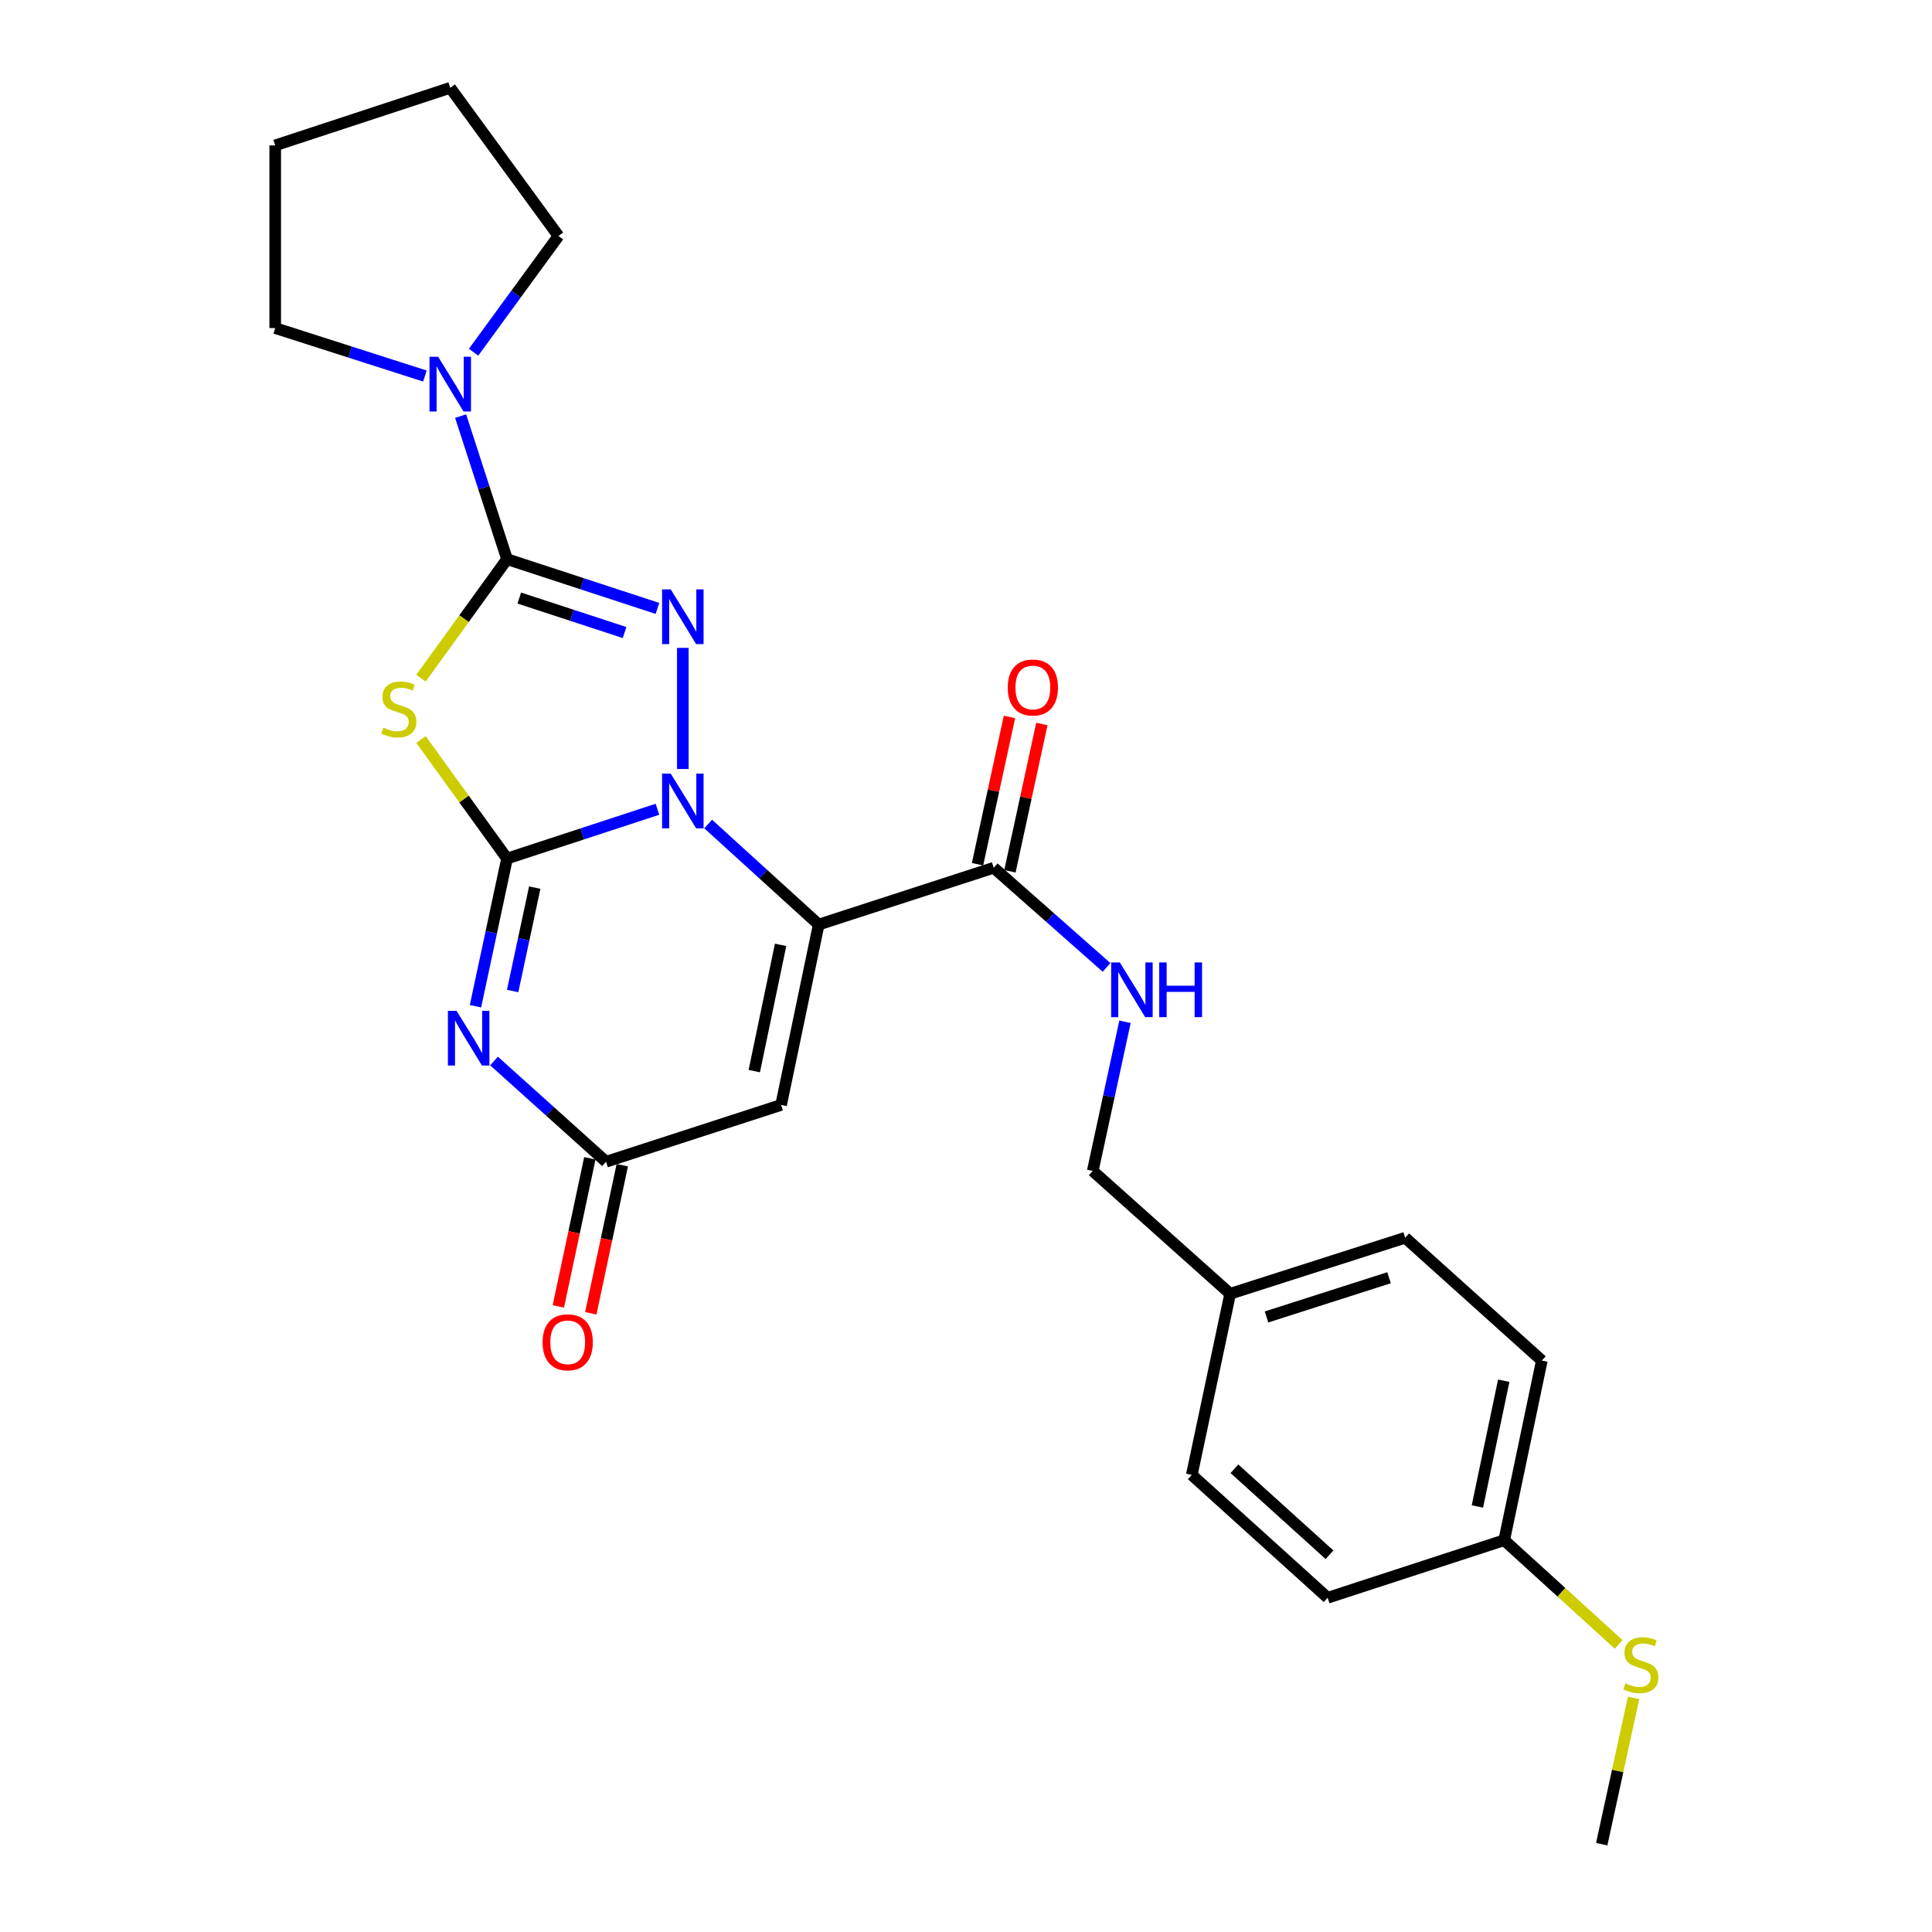 <?xml version='1.0' encoding='iso-8859-1'?>
<svg version='1.1' baseProfile='full'
              xmlns='http://www.w3.org/2000/svg'
                      xmlns:rdkit='http://www.rdkit.org/xml'
                      xmlns:xlink='http://www.w3.org/1999/xlink'
                  xml:space='preserve'
width='1000px' height='1000px' viewBox='0 0 1000 1000'>
<!-- END OF HEADER -->
<rect style='opacity:1.0;fill:#FFFFFF;stroke:none' width='1000' height='1000' x='0' y='0'> </rect>
<path class='bond-0' d='M 262.445,444.373 L 301.37,431.625' style='fill:none;fill-rule:evenodd;stroke:#000000;stroke-width:6px;stroke-linecap:butt;stroke-linejoin:miter;stroke-opacity:1' />
<path class='bond-0' d='M 301.37,431.625 L 340.295,418.877' style='fill:none;fill-rule:evenodd;stroke:#0000FF;stroke-width:6px;stroke-linecap:butt;stroke-linejoin:miter;stroke-opacity:1' />
<path class='bond-4' d='M 262.445,444.373 L 240.171,413.568' style='fill:none;fill-rule:evenodd;stroke:#000000;stroke-width:6px;stroke-linecap:butt;stroke-linejoin:miter;stroke-opacity:1' />
<path class='bond-4' d='M 240.171,413.568 L 217.897,382.763' style='fill:none;fill-rule:evenodd;stroke:#CCCC00;stroke-width:6px;stroke-linecap:butt;stroke-linejoin:miter;stroke-opacity:1' />
<path class='bond-5' d='M 262.445,444.373 L 254.277,482.597' style='fill:none;fill-rule:evenodd;stroke:#000000;stroke-width:6px;stroke-linecap:butt;stroke-linejoin:miter;stroke-opacity:1' />
<path class='bond-5' d='M 254.277,482.597 L 246.108,520.821' style='fill:none;fill-rule:evenodd;stroke:#0000FF;stroke-width:6px;stroke-linecap:butt;stroke-linejoin:miter;stroke-opacity:1' />
<path class='bond-5' d='M 276.779,459.427 L 271.061,486.184' style='fill:none;fill-rule:evenodd;stroke:#000000;stroke-width:6px;stroke-linecap:butt;stroke-linejoin:miter;stroke-opacity:1' />
<path class='bond-5' d='M 271.061,486.184 L 265.343,512.941' style='fill:none;fill-rule:evenodd;stroke:#0000FF;stroke-width:6px;stroke-linecap:butt;stroke-linejoin:miter;stroke-opacity:1' />
<path class='bond-1' d='M 366.546,426.508 L 395.152,452.532' style='fill:none;fill-rule:evenodd;stroke:#0000FF;stroke-width:6px;stroke-linecap:butt;stroke-linejoin:miter;stroke-opacity:1' />
<path class='bond-1' d='M 395.152,452.532 L 423.759,478.556' style='fill:none;fill-rule:evenodd;stroke:#000000;stroke-width:6px;stroke-linecap:butt;stroke-linejoin:miter;stroke-opacity:1' />
<path class='bond-3' d='M 353.429,398.031 L 353.429,335.346' style='fill:none;fill-rule:evenodd;stroke:#0000FF;stroke-width:6px;stroke-linecap:butt;stroke-linejoin:miter;stroke-opacity:1' />
<path class='bond-8' d='M 423.759,478.556 L 514.352,449.15' style='fill:none;fill-rule:evenodd;stroke:#000000;stroke-width:6px;stroke-linecap:butt;stroke-linejoin:miter;stroke-opacity:1' />
<path class='bond-27' d='M 423.759,478.556 L 404.298,571.913' style='fill:none;fill-rule:evenodd;stroke:#000000;stroke-width:6px;stroke-linecap:butt;stroke-linejoin:miter;stroke-opacity:1' />
<path class='bond-27' d='M 404.038,489.057 L 390.415,554.407' style='fill:none;fill-rule:evenodd;stroke:#000000;stroke-width:6px;stroke-linecap:butt;stroke-linejoin:miter;stroke-opacity:1' />
<path class='bond-2' d='M 262.445,289.418 L 240.171,320.227' style='fill:none;fill-rule:evenodd;stroke:#000000;stroke-width:6px;stroke-linecap:butt;stroke-linejoin:miter;stroke-opacity:1' />
<path class='bond-2' d='M 240.171,320.227 L 217.897,351.035' style='fill:none;fill-rule:evenodd;stroke:#CCCC00;stroke-width:6px;stroke-linecap:butt;stroke-linejoin:miter;stroke-opacity:1' />
<path class='bond-9' d='M 262.445,289.418 L 250.431,252.397' style='fill:none;fill-rule:evenodd;stroke:#000000;stroke-width:6px;stroke-linecap:butt;stroke-linejoin:miter;stroke-opacity:1' />
<path class='bond-9' d='M 250.431,252.397 L 238.416,215.376' style='fill:none;fill-rule:evenodd;stroke:#0000FF;stroke-width:6px;stroke-linecap:butt;stroke-linejoin:miter;stroke-opacity:1' />
<path class='bond-26' d='M 262.445,289.418 L 301.37,302.166' style='fill:none;fill-rule:evenodd;stroke:#000000;stroke-width:6px;stroke-linecap:butt;stroke-linejoin:miter;stroke-opacity:1' />
<path class='bond-26' d='M 301.37,302.166 L 340.295,314.914' style='fill:none;fill-rule:evenodd;stroke:#0000FF;stroke-width:6px;stroke-linecap:butt;stroke-linejoin:miter;stroke-opacity:1' />
<path class='bond-26' d='M 268.781,309.553 L 296.028,318.477' style='fill:none;fill-rule:evenodd;stroke:#000000;stroke-width:6px;stroke-linecap:butt;stroke-linejoin:miter;stroke-opacity:1' />
<path class='bond-26' d='M 296.028,318.477 L 323.276,327.401' style='fill:none;fill-rule:evenodd;stroke:#0000FF;stroke-width:6px;stroke-linecap:butt;stroke-linejoin:miter;stroke-opacity:1' />
<path class='bond-7' d='M 255.705,549.168 L 284.701,575.243' style='fill:none;fill-rule:evenodd;stroke:#0000FF;stroke-width:6px;stroke-linecap:butt;stroke-linejoin:miter;stroke-opacity:1' />
<path class='bond-7' d='M 284.701,575.243 L 313.696,601.319' style='fill:none;fill-rule:evenodd;stroke:#000000;stroke-width:6px;stroke-linecap:butt;stroke-linejoin:miter;stroke-opacity:1' />
<path class='bond-6' d='M 404.298,571.913 L 313.696,601.319' style='fill:none;fill-rule:evenodd;stroke:#000000;stroke-width:6px;stroke-linecap:butt;stroke-linejoin:miter;stroke-opacity:1' />
<path class='bond-11' d='M 305.302,599.535 L 297.152,637.865' style='fill:none;fill-rule:evenodd;stroke:#000000;stroke-width:6px;stroke-linecap:butt;stroke-linejoin:miter;stroke-opacity:1' />
<path class='bond-11' d='M 297.152,637.865 L 289.002,676.196' style='fill:none;fill-rule:evenodd;stroke:#FF0000;stroke-width:6px;stroke-linecap:butt;stroke-linejoin:miter;stroke-opacity:1' />
<path class='bond-11' d='M 322.09,603.104 L 313.94,641.435' style='fill:none;fill-rule:evenodd;stroke:#000000;stroke-width:6px;stroke-linecap:butt;stroke-linejoin:miter;stroke-opacity:1' />
<path class='bond-11' d='M 313.94,641.435 L 305.79,679.765' style='fill:none;fill-rule:evenodd;stroke:#FF0000;stroke-width:6px;stroke-linecap:butt;stroke-linejoin:miter;stroke-opacity:1' />
<path class='bond-10' d='M 514.352,449.15 L 543.55,474.938' style='fill:none;fill-rule:evenodd;stroke:#000000;stroke-width:6px;stroke-linecap:butt;stroke-linejoin:miter;stroke-opacity:1' />
<path class='bond-10' d='M 543.55,474.938 L 572.748,500.727' style='fill:none;fill-rule:evenodd;stroke:#0000FF;stroke-width:6px;stroke-linecap:butt;stroke-linejoin:miter;stroke-opacity:1' />
<path class='bond-12' d='M 522.738,450.968 L 531.005,412.85' style='fill:none;fill-rule:evenodd;stroke:#000000;stroke-width:6px;stroke-linecap:butt;stroke-linejoin:miter;stroke-opacity:1' />
<path class='bond-12' d='M 531.005,412.85 L 539.272,374.731' style='fill:none;fill-rule:evenodd;stroke:#FF0000;stroke-width:6px;stroke-linecap:butt;stroke-linejoin:miter;stroke-opacity:1' />
<path class='bond-12' d='M 505.965,447.331 L 514.232,409.212' style='fill:none;fill-rule:evenodd;stroke:#000000;stroke-width:6px;stroke-linecap:butt;stroke-linejoin:miter;stroke-opacity:1' />
<path class='bond-12' d='M 514.232,409.212 L 522.498,371.093' style='fill:none;fill-rule:evenodd;stroke:#FF0000;stroke-width:6px;stroke-linecap:butt;stroke-linejoin:miter;stroke-opacity:1' />
<path class='bond-21' d='M 219.93,194.633 L 181.188,182.222' style='fill:none;fill-rule:evenodd;stroke:#0000FF;stroke-width:6px;stroke-linecap:butt;stroke-linejoin:miter;stroke-opacity:1' />
<path class='bond-21' d='M 181.188,182.222 L 142.446,169.811' style='fill:none;fill-rule:evenodd;stroke:#000000;stroke-width:6px;stroke-linecap:butt;stroke-linejoin:miter;stroke-opacity:1' />
<path class='bond-22' d='M 245.126,182.301 L 267.096,152.223' style='fill:none;fill-rule:evenodd;stroke:#0000FF;stroke-width:6px;stroke-linecap:butt;stroke-linejoin:miter;stroke-opacity:1' />
<path class='bond-22' d='M 267.096,152.223 L 289.067,122.145' style='fill:none;fill-rule:evenodd;stroke:#000000;stroke-width:6px;stroke-linecap:butt;stroke-linejoin:miter;stroke-opacity:1' />
<path class='bond-13' d='M 582.294,528.877 L 573.948,567.477' style='fill:none;fill-rule:evenodd;stroke:#0000FF;stroke-width:6px;stroke-linecap:butt;stroke-linejoin:miter;stroke-opacity:1' />
<path class='bond-13' d='M 573.948,567.477 L 565.603,606.077' style='fill:none;fill-rule:evenodd;stroke:#000000;stroke-width:6px;stroke-linecap:butt;stroke-linejoin:miter;stroke-opacity:1' />
<path class='bond-15' d='M 565.603,606.077 L 636.725,669.657' style='fill:none;fill-rule:evenodd;stroke:#000000;stroke-width:6px;stroke-linecap:butt;stroke-linejoin:miter;stroke-opacity:1' />
<path class='bond-14' d='M 778.577,797.208 L 798.048,704.231' style='fill:none;fill-rule:evenodd;stroke:#000000;stroke-width:6px;stroke-linecap:butt;stroke-linejoin:miter;stroke-opacity:1' />
<path class='bond-14' d='M 764.699,779.743 L 778.329,714.66' style='fill:none;fill-rule:evenodd;stroke:#000000;stroke-width:6px;stroke-linecap:butt;stroke-linejoin:miter;stroke-opacity:1' />
<path class='bond-16' d='M 778.577,797.208 L 808.203,824.173' style='fill:none;fill-rule:evenodd;stroke:#000000;stroke-width:6px;stroke-linecap:butt;stroke-linejoin:miter;stroke-opacity:1' />
<path class='bond-16' d='M 808.203,824.173 L 837.828,851.138' style='fill:none;fill-rule:evenodd;stroke:#CCCC00;stroke-width:6px;stroke-linecap:butt;stroke-linejoin:miter;stroke-opacity:1' />
<path class='bond-29' d='M 778.577,797.208 L 687.194,827.005' style='fill:none;fill-rule:evenodd;stroke:#000000;stroke-width:6px;stroke-linecap:butt;stroke-linejoin:miter;stroke-opacity:1' />
<path class='bond-19' d='M 636.725,669.657 L 616.873,763.425' style='fill:none;fill-rule:evenodd;stroke:#000000;stroke-width:6px;stroke-linecap:butt;stroke-linejoin:miter;stroke-opacity:1' />
<path class='bond-20' d='M 636.725,669.657 L 727.327,640.652' style='fill:none;fill-rule:evenodd;stroke:#000000;stroke-width:6px;stroke-linecap:butt;stroke-linejoin:miter;stroke-opacity:1' />
<path class='bond-20' d='M 655.548,681.652 L 718.969,661.348' style='fill:none;fill-rule:evenodd;stroke:#000000;stroke-width:6px;stroke-linecap:butt;stroke-linejoin:miter;stroke-opacity:1' />
<path class='bond-23' d='M 845.539,878.837 L 837.293,916.691' style='fill:none;fill-rule:evenodd;stroke:#CCCC00;stroke-width:6px;stroke-linecap:butt;stroke-linejoin:miter;stroke-opacity:1' />
<path class='bond-23' d='M 837.293,916.691 L 829.047,954.545' style='fill:none;fill-rule:evenodd;stroke:#000000;stroke-width:6px;stroke-linecap:butt;stroke-linejoin:miter;stroke-opacity:1' />
<path class='bond-17' d='M 687.194,827.005 L 616.873,763.425' style='fill:none;fill-rule:evenodd;stroke:#000000;stroke-width:6px;stroke-linecap:butt;stroke-linejoin:miter;stroke-opacity:1' />
<path class='bond-17' d='M 688.156,804.737 L 638.931,760.231' style='fill:none;fill-rule:evenodd;stroke:#000000;stroke-width:6px;stroke-linecap:butt;stroke-linejoin:miter;stroke-opacity:1' />
<path class='bond-18' d='M 798.048,704.231 L 727.327,640.652' style='fill:none;fill-rule:evenodd;stroke:#000000;stroke-width:6px;stroke-linecap:butt;stroke-linejoin:miter;stroke-opacity:1' />
<path class='bond-24' d='M 142.446,169.811 L 142.446,75.252' style='fill:none;fill-rule:evenodd;stroke:#000000;stroke-width:6px;stroke-linecap:butt;stroke-linejoin:miter;stroke-opacity:1' />
<path class='bond-25' d='M 289.067,122.145 L 233.049,45.455' style='fill:none;fill-rule:evenodd;stroke:#000000;stroke-width:6px;stroke-linecap:butt;stroke-linejoin:miter;stroke-opacity:1' />
<path class='bond-28' d='M 142.446,75.252 L 233.049,45.455' style='fill:none;fill-rule:evenodd;stroke:#000000;stroke-width:6px;stroke-linecap:butt;stroke-linejoin:miter;stroke-opacity:1' />
<path  class='atom-1' d='M 347.169 400.415
L 356.449 415.415
Q 357.369 416.895, 358.849 419.575
Q 360.329 422.255, 360.409 422.415
L 360.409 400.415
L 364.169 400.415
L 364.169 428.735
L 360.289 428.735
L 350.329 412.335
Q 349.169 410.415, 347.929 408.215
Q 346.729 406.015, 346.369 405.335
L 346.369 428.735
L 342.689 428.735
L 342.689 400.415
L 347.169 400.415
' fill='#0000FF'/>
<path  class='atom-4' d='M 347.169 305.055
L 356.449 320.055
Q 357.369 321.535, 358.849 324.215
Q 360.329 326.895, 360.409 327.055
L 360.409 305.055
L 364.169 305.055
L 364.169 333.375
L 360.289 333.375
L 350.329 316.975
Q 349.169 315.055, 347.929 312.855
Q 346.729 310.655, 346.369 309.975
L 346.369 333.375
L 342.689 333.375
L 342.689 305.055
L 347.169 305.055
' fill='#0000FF'/>
<path  class='atom-5' d='M 198.427 376.62
Q 198.747 376.74, 200.067 377.3
Q 201.387 377.86, 202.827 378.22
Q 204.307 378.54, 205.747 378.54
Q 208.427 378.54, 209.987 377.26
Q 211.547 375.94, 211.547 373.66
Q 211.547 372.1, 210.747 371.14
Q 209.987 370.18, 208.787 369.66
Q 207.587 369.14, 205.587 368.54
Q 203.067 367.78, 201.547 367.06
Q 200.067 366.34, 198.987 364.82
Q 197.947 363.3, 197.947 360.74
Q 197.947 357.18, 200.347 354.98
Q 202.787 352.78, 207.587 352.78
Q 210.867 352.78, 214.587 354.34
L 213.667 357.42
Q 210.267 356.02, 207.707 356.02
Q 204.947 356.02, 203.427 357.18
Q 201.907 358.3, 201.947 360.26
Q 201.947 361.78, 202.707 362.7
Q 203.507 363.62, 204.627 364.14
Q 205.787 364.66, 207.707 365.26
Q 210.267 366.06, 211.787 366.86
Q 213.307 367.66, 214.387 369.3
Q 215.507 370.9, 215.507 373.66
Q 215.507 377.58, 212.867 379.7
Q 210.267 381.78, 205.907 381.78
Q 203.387 381.78, 201.467 381.22
Q 199.587 380.7, 197.347 379.78
L 198.427 376.62
' fill='#CCCC00'/>
<path  class='atom-6' d='M 236.314 523.198
L 245.594 538.198
Q 246.514 539.678, 247.994 542.358
Q 249.474 545.038, 249.554 545.198
L 249.554 523.198
L 253.314 523.198
L 253.314 551.518
L 249.434 551.518
L 239.474 535.118
Q 238.314 533.198, 237.074 530.998
Q 235.874 528.798, 235.514 528.118
L 235.514 551.518
L 231.834 551.518
L 231.834 523.198
L 236.314 523.198
' fill='#0000FF'/>
<path  class='atom-10' d='M 226.789 184.675
L 236.069 199.675
Q 236.989 201.155, 238.469 203.835
Q 239.949 206.515, 240.029 206.675
L 240.029 184.675
L 243.789 184.675
L 243.789 212.995
L 239.909 212.995
L 229.949 196.595
Q 228.789 194.675, 227.549 192.475
Q 226.349 190.275, 225.989 189.595
L 225.989 212.995
L 222.309 212.995
L 222.309 184.675
L 226.789 184.675
' fill='#0000FF'/>
<path  class='atom-11' d='M 579.614 498.159
L 588.894 513.159
Q 589.814 514.639, 591.294 517.319
Q 592.774 519.999, 592.854 520.159
L 592.854 498.159
L 596.614 498.159
L 596.614 526.479
L 592.734 526.479
L 582.774 510.079
Q 581.614 508.159, 580.374 505.959
Q 579.174 503.759, 578.814 503.079
L 578.814 526.479
L 575.134 526.479
L 575.134 498.159
L 579.614 498.159
' fill='#0000FF'/>
<path  class='atom-11' d='M 600.014 498.159
L 603.854 498.159
L 603.854 510.199
L 618.334 510.199
L 618.334 498.159
L 622.174 498.159
L 622.174 526.479
L 618.334 526.479
L 618.334 513.399
L 603.854 513.399
L 603.854 526.479
L 600.014 526.479
L 600.014 498.159
' fill='#0000FF'/>
<path  class='atom-12' d='M 280.844 694.767
Q 280.844 687.967, 284.204 684.167
Q 287.564 680.367, 293.844 680.367
Q 300.124 680.367, 303.484 684.167
Q 306.844 687.967, 306.844 694.767
Q 306.844 701.647, 303.444 705.567
Q 300.044 709.447, 293.844 709.447
Q 287.604 709.447, 284.204 705.567
Q 280.844 701.687, 280.844 694.767
M 293.844 706.247
Q 298.164 706.247, 300.484 703.367
Q 302.844 700.447, 302.844 694.767
Q 302.844 689.207, 300.484 686.407
Q 298.164 683.567, 293.844 683.567
Q 289.524 683.567, 287.164 686.367
Q 284.844 689.167, 284.844 694.767
Q 284.844 700.487, 287.164 703.367
Q 289.524 706.247, 293.844 706.247
' fill='#FF0000'/>
<path  class='atom-13' d='M 521.604 355.843
Q 521.604 349.043, 524.964 345.243
Q 528.324 341.443, 534.604 341.443
Q 540.884 341.443, 544.244 345.243
Q 547.604 349.043, 547.604 355.843
Q 547.604 362.723, 544.204 366.643
Q 540.804 370.523, 534.604 370.523
Q 528.364 370.523, 524.964 366.643
Q 521.604 362.763, 521.604 355.843
M 534.604 367.323
Q 538.924 367.323, 541.244 364.443
Q 543.604 361.523, 543.604 355.843
Q 543.604 350.283, 541.244 347.483
Q 538.924 344.643, 534.604 344.643
Q 530.284 344.643, 527.924 347.443
Q 525.604 350.243, 525.604 355.843
Q 525.604 361.563, 527.924 364.443
Q 530.284 367.323, 534.604 367.323
' fill='#FF0000'/>
<path  class='atom-17' d='M 841.299 871.299
Q 841.619 871.419, 842.939 871.979
Q 844.259 872.539, 845.699 872.899
Q 847.179 873.219, 848.619 873.219
Q 851.299 873.219, 852.859 871.939
Q 854.419 870.619, 854.419 868.339
Q 854.419 866.779, 853.619 865.819
Q 852.859 864.859, 851.659 864.339
Q 850.459 863.819, 848.459 863.219
Q 845.939 862.459, 844.419 861.739
Q 842.939 861.019, 841.859 859.499
Q 840.819 857.979, 840.819 855.419
Q 840.819 851.859, 843.219 849.659
Q 845.659 847.459, 850.459 847.459
Q 853.739 847.459, 857.459 849.019
L 856.539 852.099
Q 853.139 850.699, 850.579 850.699
Q 847.819 850.699, 846.299 851.859
Q 844.779 852.979, 844.819 854.939
Q 844.819 856.459, 845.579 857.379
Q 846.379 858.299, 847.499 858.819
Q 848.659 859.339, 850.579 859.939
Q 853.139 860.739, 854.659 861.539
Q 856.179 862.339, 857.259 863.979
Q 858.379 865.579, 858.379 868.339
Q 858.379 872.259, 855.739 874.379
Q 853.139 876.459, 848.779 876.459
Q 846.259 876.459, 844.339 875.899
Q 842.459 875.379, 840.219 874.459
L 841.299 871.299
' fill='#CCCC00'/>
</svg>
